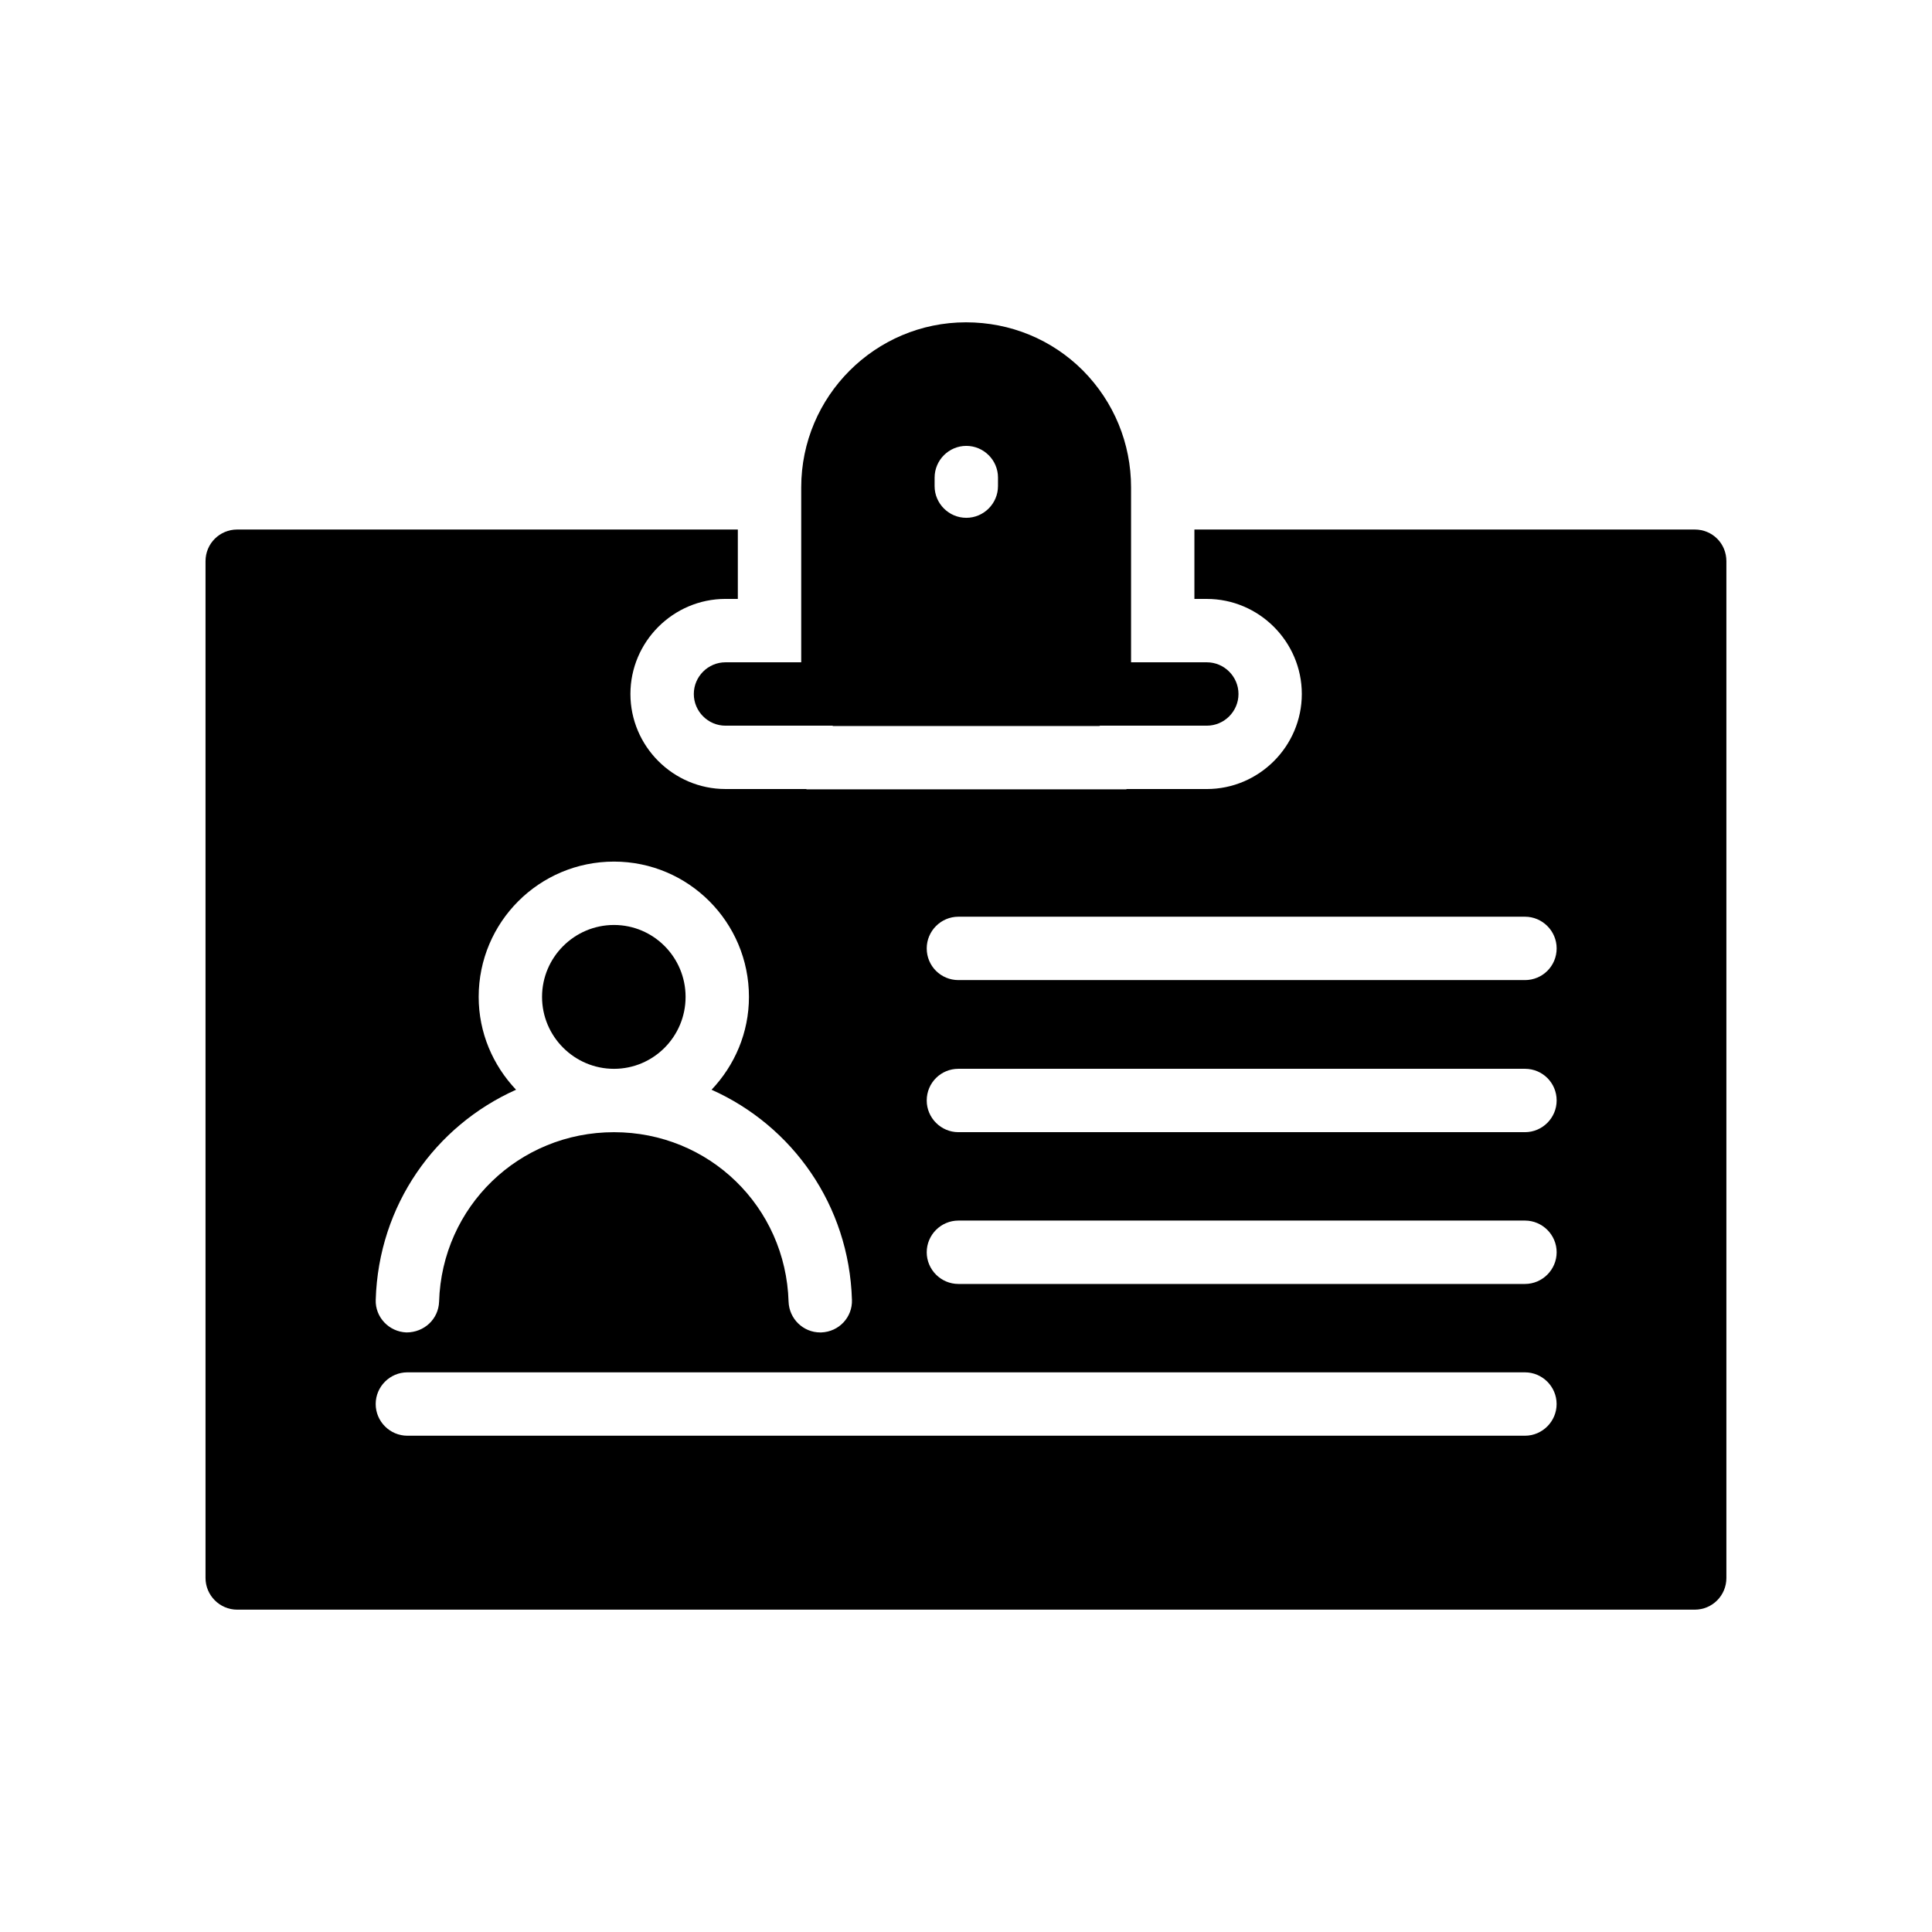<?xml version="1.0" encoding="UTF-8"?>
<!-- Uploaded to: SVG Repo, www.svgrepo.com, Generator: SVG Repo Mixer Tools -->
<svg fill="#000000" width="800px" height="800px" version="1.1" viewBox="144 144 512 512" xmlns="http://www.w3.org/2000/svg">
 <g>
  <path d="m593.12 284.33h-132.59v18.391h3.273c13.855 0 25.191 11.336 25.191 25.191 0 13.855-11.336 25.191-25.191 25.191h-21.246l-0.086 0.086-84.719-0.004-0.082-0.086h-21.41c-13.855 0-25.191-11.336-25.191-25.191 0-13.855 11.336-25.191 25.191-25.191h3.273v-18.391l-132.67 0.004c-4.617 0-8.398 3.695-8.398 8.398v269.45c0 4.617 3.777 8.398 8.398 8.398h386.25c4.703 0 8.398-3.777 8.398-8.398v-269.45c0-4.703-3.695-8.398-8.398-8.398zm-312.36 148.46c-6.129-6.465-9.906-15.113-9.906-24.602 0-19.816 16.039-35.855 35.855-35.855 19.73 0 35.77 16.039 35.77 35.855 0 9.488-3.777 18.137-9.906 24.602 21.41 9.574 36.441 30.566 37.199 55.672 0.168 4.617-3.441 8.48-8.145 8.648h-0.25c-4.535 0-8.23-3.609-8.398-8.145-0.758-25.191-21.074-44.922-46.266-44.922s-45.594 19.73-46.352 44.922c-0.168 4.617-3.945 8.145-8.648 8.145-4.617-0.168-8.312-4.031-8.145-8.648 0.75-25.109 15.781-46.102 37.191-55.672zm267.36 91.691h-296.16c-4.617 0-8.398-3.777-8.398-8.398 0-4.617 3.777-8.398 8.398-8.398h296.16c4.617 0 8.398 3.777 8.398 8.398 0 4.621-3.777 8.398-8.398 8.398zm0-40.219h-150.13c-4.617 0-8.398-3.777-8.398-8.398 0-4.617 3.777-8.398 8.398-8.398h150.14c4.617 0 8.398 3.777 8.398 8.398-0.004 4.617-3.781 8.398-8.402 8.398zm0-40.223h-150.13c-4.617 0-8.398-3.777-8.398-8.398 0-4.703 3.777-8.398 8.398-8.398h150.14c4.617 0 8.398 3.695 8.398 8.398-0.004 4.621-3.781 8.398-8.402 8.398zm0-40.305h-150.13c-4.617 0-8.398-3.695-8.398-8.398 0-4.617 3.777-8.398 8.398-8.398h150.14c4.617 0 8.398 3.777 8.398 8.398-0.004 4.703-3.781 8.398-8.402 8.398z"/>
  <path d="m306.71 427.25c10.496 0 18.977-8.566 18.977-19.062s-8.48-19.059-18.977-19.059c-10.496 0-19.062 8.562-19.062 19.059s8.566 19.062 19.062 19.062z"/>
  <path d="m430.98 242.18c-8.23-8.23-19.23-12.762-30.984-12.762-24.016 0-43.664 19.566-43.664 43.746v46.352h-20.066c-4.617 0-8.398 3.777-8.398 8.398 0 4.617 3.777 8.398 8.398 8.398h28.379l0.086 0.086h70.617c0.086 0 0.086-0.086 0.168-0.086h28.297c4.617 0 8.398-3.777 8.398-8.398 0-4.617-3.777-8.398-8.398-8.398h-20.07v-46.352c0-11.672-4.535-22.672-12.762-30.984zm-22.504 30.648c0 4.617-3.777 8.398-8.398 8.398-4.617 0-8.398-3.777-8.398-8.398l0.004-2.266c0-4.617 3.777-8.398 8.398-8.398 4.617 0 8.398 3.777 8.398 8.398z"/>
 </g>
</svg>